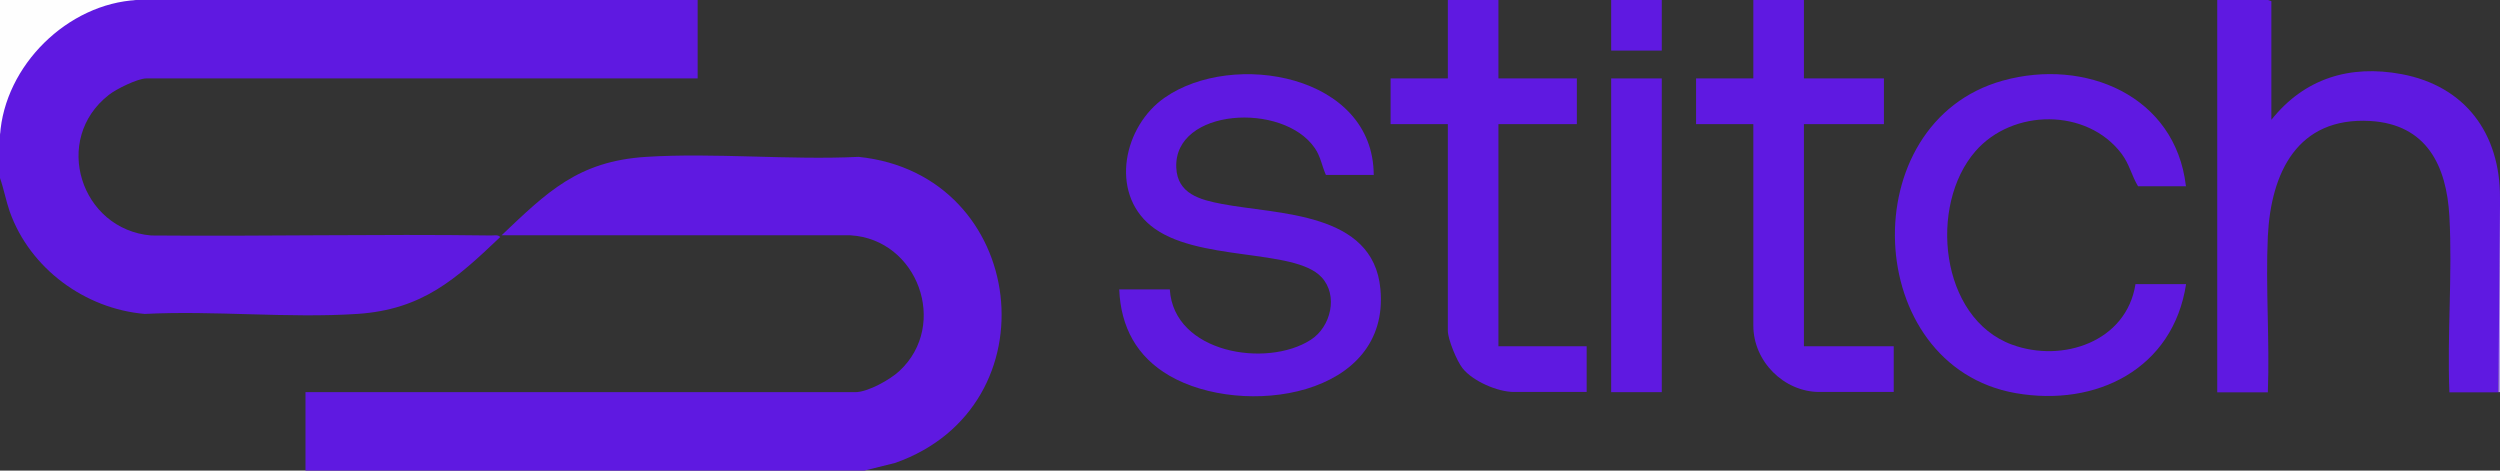 <?xml version="1.0" encoding="UTF-8"?>
<svg xmlns="http://www.w3.org/2000/svg" id="Layer_1" width="127.5" height="24" version="1.1" viewBox="0 0 127.5 24">
  <rect x="0" y="0" width="127.5" height="24" fill="#333333" stroke="none"/>
  <path d="M7,0l-1.23.31C3.39,1.01,1.34,2.87.5,5.21.3,5.77.2,6.36,0,6.92V0h7Z" fill="#fefefe"></path>
  <g>
    <path d="M35.58,0v4H7.46c-.44,0-1.55.55-1.91.84-2.91,2.27-1.44,6.86,2.16,7.17,5.78.05,11.56-.08,17.34,0,.14,0,.37-.05.46.08-2.25,2.14-3.96,3.7-7.29,3.92-3.52.23-7.29-.18-10.84,0-3.05-.26-5.85-2.32-6.88-5.21C.3,10.23.2,9.65,0,9.08v-2.17C.23,3.34,3.45.18,7,0h28.58Z" fill="#5f19e1"></path>
    <path d="M44.08,24H15.58v-4h28.04c.64,0,1.78-.64,2.25-1.08,2.53-2.35.94-6.72-2.5-6.92h-17.79c2.32-2.2,3.9-3.78,7.37-4s7.29.17,10.84,0c8.64.89,10.03,12.74,1.86,15.61l-1.57.39Z" fill="#5f19e1"></path>
    <path d="M115.67,0l.17.06v6.05c1.69-2.12,4.01-2.82,6.64-2.33,3.26.61,5.03,3.04,5.02,6.31v.42c0,3.18-.02,6.34-.08,9.5h-2.5c-.12-2.95.16-6.03,0-8.96-.14-2.6-1.16-4.71-4.04-4.88-3.71-.21-5.06,2.63-5.22,5.88-.12,2.62.1,5.33,0,7.96h-2.58V0h2.58Z" fill="#5f19e1"></path>
    <path d="M92,0v4h4.08v2.33h-4.08v11.33h4.58v2.33h-3.79c-1.81,0-3.37-1.56-3.37-3.38V6.33h-2.92v-2.33h2.92V0h2.58Z" fill="#5f19e1"></path>
    <path d="M76.42,0v4h4v2.33h-4v11.33h4.5v2.33h-3.71c-.83,0-2.1-.55-2.62-1.21-.29-.36-.75-1.48-.75-1.91V6.33h-2.92v-2.33h2.92V0h2.58Z" fill="#5f19e1"></path>
    <rect x="82.17" width="2.58" height="2.58" fill="#5f19e1"></rect>
    <polygon points="127.5 20 127.42 20 127.5 10.5 127.5 20" fill="#ae8cef"></polygon>
    <path d="M70.08,8.92h-2.46c-.2-.45-.27-.94-.56-1.36-1.62-2.38-7.19-2.04-7.07.98.05,1.35,1.22,1.65,2.32,1.86,2.87.55,7.72.39,8.09,4.33.53,5.54-7.03,6.6-10.76,4.43-1.67-.97-2.48-2.48-2.56-4.4h2.58c.2,3.25,4.94,4.02,7.19,2.57,1.03-.66,1.41-2.27.55-3.19-1.38-1.5-6.42-.76-8.71-2.63-2.11-1.73-1.37-5.09.71-6.53,3.48-2.43,10.65-1.18,10.66,3.95Z" fill="#5f19e1"></path>
    <path d="M111.5,9.5h-2.46c-.33-.55-.44-1.13-.84-1.66-1.77-2.34-5.56-2.3-7.45-.13-2.4,2.75-1.83,8.52,1.87,9.87,2.57.94,5.83-.15,6.29-3.09h2.58c-.66,4.32-4.57,6.28-8.69,5.56-7.85-1.38-8.34-13.81-.65-15.94,4.18-1.16,8.79.76,9.33,5.37Z" fill="#5f19e1"></path>
    <rect x="82.17" y="4" width="2.58" height="16" fill="#5f19e1"></rect>
  </g>
</svg>
